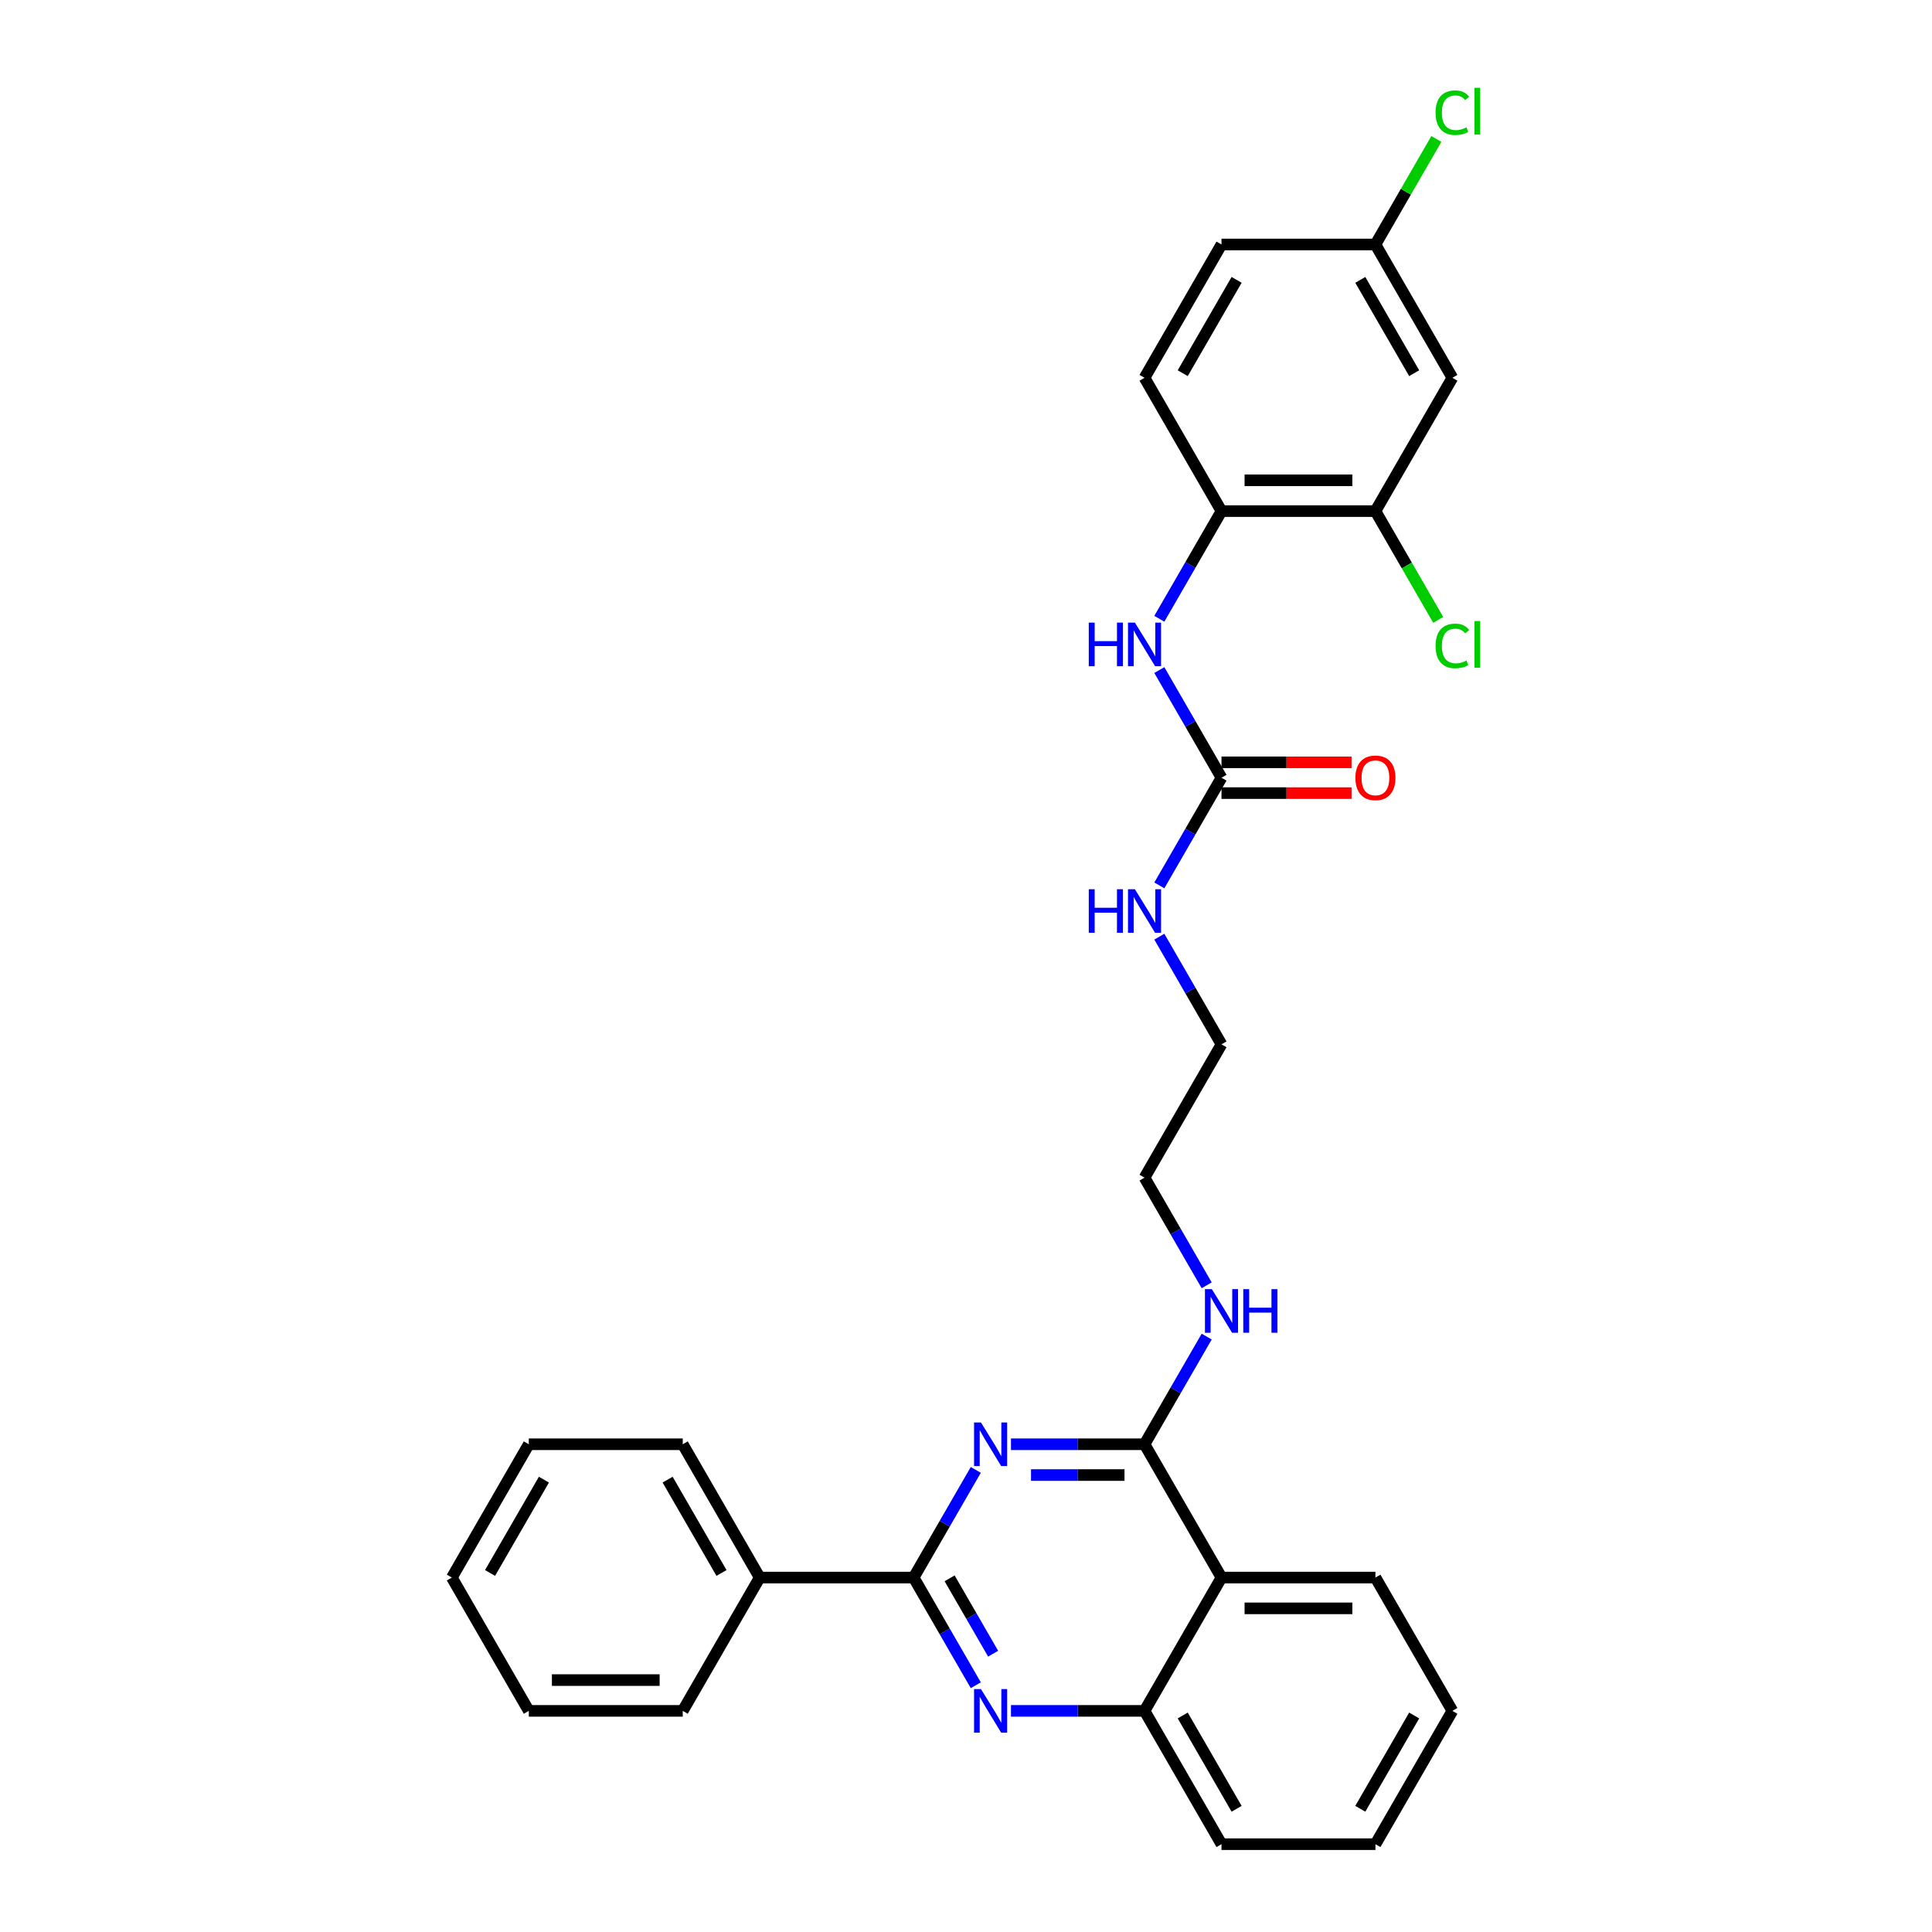 <?xml version='1.0' encoding='iso-8859-1'?>
<svg version='1.1' baseProfile='full'
              xmlns='http://www.w3.org/2000/svg'
                      xmlns:rdkit='http://www.rdkit.org/xml'
                      xmlns:xlink='http://www.w3.org/1999/xlink'
                  xml:space='preserve'
width='1000px' height='1000px' viewBox='0 0 1000 1000'>
<!-- END OF HEADER -->
<rect style='opacity:1.0;fill:#FFFFFF;stroke:none' width='1000' height='1000' x='0' y='0'> </rect>
<path class='bond-0' d='M 600.069,458.274 L 616.156,430.411' style='fill:none;fill-rule:evenodd;stroke:#0000FF;stroke-width:6px;stroke-linecap:butt;stroke-linejoin:miter;stroke-opacity:1' />
<path class='bond-0' d='M 616.156,430.411 L 632.243,402.548' style='fill:none;fill-rule:evenodd;stroke:#000000;stroke-width:6px;stroke-linecap:butt;stroke-linejoin:miter;stroke-opacity:1' />
<path class='bond-1' d='M 600.069,484.821 L 616.156,512.684' style='fill:none;fill-rule:evenodd;stroke:#0000FF;stroke-width:6px;stroke-linecap:butt;stroke-linejoin:miter;stroke-opacity:1' />
<path class='bond-1' d='M 616.156,512.684 L 632.243,540.547' style='fill:none;fill-rule:evenodd;stroke:#000000;stroke-width:6px;stroke-linecap:butt;stroke-linejoin:miter;stroke-opacity:1' />
<path class='bond-2' d='M 632.243,402.548 L 616.156,374.685' style='fill:none;fill-rule:evenodd;stroke:#000000;stroke-width:6px;stroke-linecap:butt;stroke-linejoin:miter;stroke-opacity:1' />
<path class='bond-2' d='M 616.156,374.685 L 600.069,346.822' style='fill:none;fill-rule:evenodd;stroke:#0000FF;stroke-width:6px;stroke-linecap:butt;stroke-linejoin:miter;stroke-opacity:1' />
<path class='bond-3' d='M 632.243,410.515 L 665.905,410.515' style='fill:none;fill-rule:evenodd;stroke:#000000;stroke-width:6px;stroke-linecap:butt;stroke-linejoin:miter;stroke-opacity:1' />
<path class='bond-3' d='M 665.905,410.515 L 699.567,410.515' style='fill:none;fill-rule:evenodd;stroke:#FF0000;stroke-width:6px;stroke-linecap:butt;stroke-linejoin:miter;stroke-opacity:1' />
<path class='bond-3' d='M 632.243,394.58 L 665.905,394.58' style='fill:none;fill-rule:evenodd;stroke:#000000;stroke-width:6px;stroke-linecap:butt;stroke-linejoin:miter;stroke-opacity:1' />
<path class='bond-3' d='M 665.905,394.58 L 699.567,394.58' style='fill:none;fill-rule:evenodd;stroke:#FF0000;stroke-width:6px;stroke-linecap:butt;stroke-linejoin:miter;stroke-opacity:1' />
<path class='bond-4' d='M 600.069,320.274 L 616.156,292.411' style='fill:none;fill-rule:evenodd;stroke:#0000FF;stroke-width:6px;stroke-linecap:butt;stroke-linejoin:miter;stroke-opacity:1' />
<path class='bond-4' d='M 616.156,292.411 L 632.243,264.548' style='fill:none;fill-rule:evenodd;stroke:#000000;stroke-width:6px;stroke-linecap:butt;stroke-linejoin:miter;stroke-opacity:1' />
<path class='bond-5' d='M 624.579,691.82 L 608.493,719.683' style='fill:none;fill-rule:evenodd;stroke:#0000FF;stroke-width:6px;stroke-linecap:butt;stroke-linejoin:miter;stroke-opacity:1' />
<path class='bond-5' d='M 608.493,719.683 L 592.406,747.546' style='fill:none;fill-rule:evenodd;stroke:#000000;stroke-width:6px;stroke-linecap:butt;stroke-linejoin:miter;stroke-opacity:1' />
<path class='bond-6' d='M 624.579,665.273 L 608.493,637.41' style='fill:none;fill-rule:evenodd;stroke:#0000FF;stroke-width:6px;stroke-linecap:butt;stroke-linejoin:miter;stroke-opacity:1' />
<path class='bond-6' d='M 608.493,637.41 L 592.406,609.547' style='fill:none;fill-rule:evenodd;stroke:#000000;stroke-width:6px;stroke-linecap:butt;stroke-linejoin:miter;stroke-opacity:1' />
<path class='bond-7' d='M 751.754,885.546 L 711.917,954.545' style='fill:none;fill-rule:evenodd;stroke:#000000;stroke-width:6px;stroke-linecap:butt;stroke-linejoin:miter;stroke-opacity:1' />
<path class='bond-7' d='M 731.978,887.928 L 704.093,936.228' style='fill:none;fill-rule:evenodd;stroke:#000000;stroke-width:6px;stroke-linecap:butt;stroke-linejoin:miter;stroke-opacity:1' />
<path class='bond-8' d='M 751.754,885.546 L 711.917,816.546' style='fill:none;fill-rule:evenodd;stroke:#000000;stroke-width:6px;stroke-linecap:butt;stroke-linejoin:miter;stroke-opacity:1' />
<path class='bond-9' d='M 711.917,954.545 L 632.243,954.545' style='fill:none;fill-rule:evenodd;stroke:#000000;stroke-width:6px;stroke-linecap:butt;stroke-linejoin:miter;stroke-opacity:1' />
<path class='bond-10' d='M 632.243,954.545 L 592.406,885.546' style='fill:none;fill-rule:evenodd;stroke:#000000;stroke-width:6px;stroke-linecap:butt;stroke-linejoin:miter;stroke-opacity:1' />
<path class='bond-10' d='M 640.067,936.228 L 612.181,887.928' style='fill:none;fill-rule:evenodd;stroke:#000000;stroke-width:6px;stroke-linecap:butt;stroke-linejoin:miter;stroke-opacity:1' />
<path class='bond-11' d='M 711.917,816.546 L 632.243,816.546' style='fill:none;fill-rule:evenodd;stroke:#000000;stroke-width:6px;stroke-linecap:butt;stroke-linejoin:miter;stroke-opacity:1' />
<path class='bond-11' d='M 699.966,832.481 L 644.194,832.481' style='fill:none;fill-rule:evenodd;stroke:#000000;stroke-width:6px;stroke-linecap:butt;stroke-linejoin:miter;stroke-opacity:1' />
<path class='bond-12' d='M 632.243,816.546 L 592.406,885.546' style='fill:none;fill-rule:evenodd;stroke:#000000;stroke-width:6px;stroke-linecap:butt;stroke-linejoin:miter;stroke-opacity:1' />
<path class='bond-13' d='M 632.243,816.546 L 592.406,747.546' style='fill:none;fill-rule:evenodd;stroke:#000000;stroke-width:6px;stroke-linecap:butt;stroke-linejoin:miter;stroke-opacity:1' />
<path class='bond-14' d='M 592.406,885.546 L 557.843,885.546' style='fill:none;fill-rule:evenodd;stroke:#000000;stroke-width:6px;stroke-linecap:butt;stroke-linejoin:miter;stroke-opacity:1' />
<path class='bond-14' d='M 557.843,885.546 L 523.281,885.546' style='fill:none;fill-rule:evenodd;stroke:#0000FF;stroke-width:6px;stroke-linecap:butt;stroke-linejoin:miter;stroke-opacity:1' />
<path class='bond-15' d='M 505.068,872.272 L 488.982,844.409' style='fill:none;fill-rule:evenodd;stroke:#0000FF;stroke-width:6px;stroke-linecap:butt;stroke-linejoin:miter;stroke-opacity:1' />
<path class='bond-15' d='M 488.982,844.409 L 472.895,816.546' style='fill:none;fill-rule:evenodd;stroke:#000000;stroke-width:6px;stroke-linecap:butt;stroke-linejoin:miter;stroke-opacity:1' />
<path class='bond-15' d='M 514.042,855.946 L 502.782,836.442' style='fill:none;fill-rule:evenodd;stroke:#0000FF;stroke-width:6px;stroke-linecap:butt;stroke-linejoin:miter;stroke-opacity:1' />
<path class='bond-15' d='M 502.782,836.442 L 491.521,816.938' style='fill:none;fill-rule:evenodd;stroke:#000000;stroke-width:6px;stroke-linecap:butt;stroke-linejoin:miter;stroke-opacity:1' />
<path class='bond-16' d='M 472.895,816.546 L 488.982,788.683' style='fill:none;fill-rule:evenodd;stroke:#000000;stroke-width:6px;stroke-linecap:butt;stroke-linejoin:miter;stroke-opacity:1' />
<path class='bond-16' d='M 488.982,788.683 L 505.068,760.82' style='fill:none;fill-rule:evenodd;stroke:#0000FF;stroke-width:6px;stroke-linecap:butt;stroke-linejoin:miter;stroke-opacity:1' />
<path class='bond-17' d='M 472.895,816.546 L 393.221,816.546' style='fill:none;fill-rule:evenodd;stroke:#000000;stroke-width:6px;stroke-linecap:butt;stroke-linejoin:miter;stroke-opacity:1' />
<path class='bond-18' d='M 523.281,747.546 L 557.843,747.546' style='fill:none;fill-rule:evenodd;stroke:#0000FF;stroke-width:6px;stroke-linecap:butt;stroke-linejoin:miter;stroke-opacity:1' />
<path class='bond-18' d='M 557.843,747.546 L 592.406,747.546' style='fill:none;fill-rule:evenodd;stroke:#000000;stroke-width:6px;stroke-linecap:butt;stroke-linejoin:miter;stroke-opacity:1' />
<path class='bond-18' d='M 533.65,763.481 L 557.843,763.481' style='fill:none;fill-rule:evenodd;stroke:#0000FF;stroke-width:6px;stroke-linecap:butt;stroke-linejoin:miter;stroke-opacity:1' />
<path class='bond-18' d='M 557.843,763.481 L 582.037,763.481' style='fill:none;fill-rule:evenodd;stroke:#000000;stroke-width:6px;stroke-linecap:butt;stroke-linejoin:miter;stroke-opacity:1' />
<path class='bond-19' d='M 592.406,609.547 L 632.243,540.547' style='fill:none;fill-rule:evenodd;stroke:#000000;stroke-width:6px;stroke-linecap:butt;stroke-linejoin:miter;stroke-opacity:1' />
<path class='bond-20' d='M 393.221,816.546 L 353.384,747.546' style='fill:none;fill-rule:evenodd;stroke:#000000;stroke-width:6px;stroke-linecap:butt;stroke-linejoin:miter;stroke-opacity:1' />
<path class='bond-20' d='M 373.445,814.163 L 345.559,765.864' style='fill:none;fill-rule:evenodd;stroke:#000000;stroke-width:6px;stroke-linecap:butt;stroke-linejoin:miter;stroke-opacity:1' />
<path class='bond-21' d='M 393.221,816.546 L 353.384,885.546' style='fill:none;fill-rule:evenodd;stroke:#000000;stroke-width:6px;stroke-linecap:butt;stroke-linejoin:miter;stroke-opacity:1' />
<path class='bond-22' d='M 353.384,747.546 L 273.71,747.546' style='fill:none;fill-rule:evenodd;stroke:#000000;stroke-width:6px;stroke-linecap:butt;stroke-linejoin:miter;stroke-opacity:1' />
<path class='bond-23' d='M 353.384,885.546 L 273.71,885.546' style='fill:none;fill-rule:evenodd;stroke:#000000;stroke-width:6px;stroke-linecap:butt;stroke-linejoin:miter;stroke-opacity:1' />
<path class='bond-23' d='M 341.433,869.611 L 285.661,869.611' style='fill:none;fill-rule:evenodd;stroke:#000000;stroke-width:6px;stroke-linecap:butt;stroke-linejoin:miter;stroke-opacity:1' />
<path class='bond-24' d='M 273.71,747.546 L 233.873,816.546' style='fill:none;fill-rule:evenodd;stroke:#000000;stroke-width:6px;stroke-linecap:butt;stroke-linejoin:miter;stroke-opacity:1' />
<path class='bond-24' d='M 281.534,765.864 L 253.648,814.163' style='fill:none;fill-rule:evenodd;stroke:#000000;stroke-width:6px;stroke-linecap:butt;stroke-linejoin:miter;stroke-opacity:1' />
<path class='bond-25' d='M 273.71,885.546 L 233.873,816.546' style='fill:none;fill-rule:evenodd;stroke:#000000;stroke-width:6px;stroke-linecap:butt;stroke-linejoin:miter;stroke-opacity:1' />
<path class='bond-26' d='M 711.917,264.548 L 632.243,264.548' style='fill:none;fill-rule:evenodd;stroke:#000000;stroke-width:6px;stroke-linecap:butt;stroke-linejoin:miter;stroke-opacity:1' />
<path class='bond-26' d='M 699.966,248.613 L 644.194,248.613' style='fill:none;fill-rule:evenodd;stroke:#000000;stroke-width:6px;stroke-linecap:butt;stroke-linejoin:miter;stroke-opacity:1' />
<path class='bond-27' d='M 711.917,264.548 L 751.754,195.549' style='fill:none;fill-rule:evenodd;stroke:#000000;stroke-width:6px;stroke-linecap:butt;stroke-linejoin:miter;stroke-opacity:1' />
<path class='bond-28' d='M 711.917,264.548 L 728.165,292.69' style='fill:none;fill-rule:evenodd;stroke:#000000;stroke-width:6px;stroke-linecap:butt;stroke-linejoin:miter;stroke-opacity:1' />
<path class='bond-28' d='M 728.165,292.69 L 744.412,320.832' style='fill:none;fill-rule:evenodd;stroke:#00CC00;stroke-width:6px;stroke-linecap:butt;stroke-linejoin:miter;stroke-opacity:1' />
<path class='bond-29' d='M 751.754,195.549 L 711.917,126.549' style='fill:none;fill-rule:evenodd;stroke:#000000;stroke-width:6px;stroke-linecap:butt;stroke-linejoin:miter;stroke-opacity:1' />
<path class='bond-29' d='M 731.978,193.166 L 704.093,144.866' style='fill:none;fill-rule:evenodd;stroke:#000000;stroke-width:6px;stroke-linecap:butt;stroke-linejoin:miter;stroke-opacity:1' />
<path class='bond-30' d='M 632.243,264.548 L 592.406,195.549' style='fill:none;fill-rule:evenodd;stroke:#000000;stroke-width:6px;stroke-linecap:butt;stroke-linejoin:miter;stroke-opacity:1' />
<path class='bond-31' d='M 592.406,195.549 L 632.243,126.549' style='fill:none;fill-rule:evenodd;stroke:#000000;stroke-width:6px;stroke-linecap:butt;stroke-linejoin:miter;stroke-opacity:1' />
<path class='bond-31' d='M 612.181,193.166 L 640.067,144.866' style='fill:none;fill-rule:evenodd;stroke:#000000;stroke-width:6px;stroke-linecap:butt;stroke-linejoin:miter;stroke-opacity:1' />
<path class='bond-32' d='M 711.917,126.549 L 632.243,126.549' style='fill:none;fill-rule:evenodd;stroke:#000000;stroke-width:6px;stroke-linecap:butt;stroke-linejoin:miter;stroke-opacity:1' />
<path class='bond-33' d='M 711.917,126.549 L 727.686,99.236' style='fill:none;fill-rule:evenodd;stroke:#000000;stroke-width:6px;stroke-linecap:butt;stroke-linejoin:miter;stroke-opacity:1' />
<path class='bond-33' d='M 727.686,99.236 L 743.456,71.922' style='fill:none;fill-rule:evenodd;stroke:#00CC00;stroke-width:6px;stroke-linecap:butt;stroke-linejoin:miter;stroke-opacity:1' />
<path  class='atom-0' d='M 563.548 460.266
L 566.607 460.266
L 566.607 469.858
L 578.144 469.858
L 578.144 460.266
L 581.204 460.266
L 581.204 482.829
L 578.144 482.829
L 578.144 472.408
L 566.607 472.408
L 566.607 482.829
L 563.548 482.829
L 563.548 460.266
' fill='#0000FF'/>
<path  class='atom-0' d='M 587.418 460.266
L 594.812 472.217
Q 595.545 473.396, 596.724 475.531
Q 597.903 477.666, 597.967 477.794
L 597.967 460.266
L 600.963 460.266
L 600.963 482.829
L 597.872 482.829
L 589.936 469.763
Q 589.012 468.233, 588.024 466.48
Q 587.068 464.727, 586.781 464.186
L 586.781 482.829
L 583.849 482.829
L 583.849 460.266
L 587.418 460.266
' fill='#0000FF'/>
<path  class='atom-2' d='M 563.548 322.266
L 566.607 322.266
L 566.607 331.859
L 578.144 331.859
L 578.144 322.266
L 581.204 322.266
L 581.204 344.83
L 578.144 344.83
L 578.144 334.408
L 566.607 334.408
L 566.607 344.83
L 563.548 344.83
L 563.548 322.266
' fill='#0000FF'/>
<path  class='atom-2' d='M 587.418 322.266
L 594.812 334.217
Q 595.545 335.396, 596.724 337.532
Q 597.903 339.667, 597.967 339.794
L 597.967 322.266
L 600.963 322.266
L 600.963 344.83
L 597.872 344.83
L 589.936 331.763
Q 589.012 330.234, 588.024 328.481
Q 587.068 326.728, 586.781 326.186
L 586.781 344.83
L 583.849 344.83
L 583.849 322.266
L 587.418 322.266
' fill='#0000FF'/>
<path  class='atom-3' d='M 701.559 402.611
Q 701.559 397.194, 704.236 394.166
Q 706.913 391.138, 711.917 391.138
Q 716.92 391.138, 719.598 394.166
Q 722.275 397.194, 722.275 402.611
Q 722.275 408.093, 719.566 411.216
Q 716.857 414.308, 711.917 414.308
Q 706.945 414.308, 704.236 411.216
Q 701.559 408.125, 701.559 402.611
M 711.917 411.758
Q 715.359 411.758, 717.207 409.463
Q 719.088 407.137, 719.088 402.611
Q 719.088 398.182, 717.207 395.951
Q 715.359 393.688, 711.917 393.688
Q 708.475 393.688, 706.595 395.919
Q 704.746 398.15, 704.746 402.611
Q 704.746 407.169, 706.595 409.463
Q 708.475 411.758, 711.917 411.758
' fill='#FF0000'/>
<path  class='atom-4' d='M 627.255 667.265
L 634.649 679.216
Q 635.382 680.395, 636.561 682.53
Q 637.74 684.666, 637.804 684.793
L 637.804 667.265
L 640.8 667.265
L 640.8 689.828
L 637.709 689.828
L 629.773 676.762
Q 628.849 675.232, 627.861 673.479
Q 626.905 671.726, 626.618 671.185
L 626.618 689.828
L 623.686 689.828
L 623.686 667.265
L 627.255 667.265
' fill='#0000FF'/>
<path  class='atom-4' d='M 643.509 667.265
L 646.568 667.265
L 646.568 676.857
L 658.105 676.857
L 658.105 667.265
L 661.165 667.265
L 661.165 689.828
L 658.105 689.828
L 658.105 679.407
L 646.568 679.407
L 646.568 689.828
L 643.509 689.828
L 643.509 667.265
' fill='#0000FF'/>
<path  class='atom-11' d='M 507.744 874.264
L 515.138 886.215
Q 515.871 887.394, 517.05 889.529
Q 518.229 891.665, 518.293 891.792
L 518.293 874.264
L 521.289 874.264
L 521.289 896.828
L 518.198 896.828
L 510.262 883.761
Q 509.338 882.231, 508.35 880.478
Q 507.394 878.726, 507.107 878.184
L 507.107 896.828
L 504.175 896.828
L 504.175 874.264
L 507.744 874.264
' fill='#0000FF'/>
<path  class='atom-13' d='M 507.744 736.264
L 515.138 748.216
Q 515.871 749.395, 517.05 751.53
Q 518.229 753.665, 518.293 753.793
L 518.293 736.264
L 521.289 736.264
L 521.289 758.828
L 518.198 758.828
L 510.262 745.762
Q 509.338 744.232, 508.35 742.479
Q 507.394 740.726, 507.107 740.184
L 507.107 758.828
L 504.175 758.828
L 504.175 736.264
L 507.744 736.264
' fill='#0000FF'/>
<path  class='atom-28' d='M 743.054 334.329
Q 743.054 328.72, 745.667 325.788
Q 748.312 322.824, 753.316 322.824
Q 757.969 322.824, 760.454 326.106
L 758.351 327.827
Q 756.534 325.437, 753.316 325.437
Q 749.906 325.437, 748.089 327.732
Q 746.304 329.994, 746.304 334.329
Q 746.304 338.791, 748.153 341.085
Q 750.033 343.38, 753.666 343.38
Q 756.152 343.38, 759.052 341.882
L 759.944 344.272
Q 758.765 345.037, 756.981 345.483
Q 755.196 345.929, 753.22 345.929
Q 748.312 345.929, 745.667 342.934
Q 743.054 339.938, 743.054 334.329
' fill='#00CC00'/>
<path  class='atom-28' d='M 763.195 321.453
L 766.127 321.453
L 766.127 345.642
L 763.195 345.642
L 763.195 321.453
' fill='#00CC00'/>
<path  class='atom-30' d='M 743.054 58.33
Q 743.054 52.721, 745.667 49.789
Q 748.312 46.825, 753.316 46.825
Q 757.969 46.825, 760.454 50.108
L 758.351 51.828
Q 756.534 49.438, 753.316 49.438
Q 749.906 49.438, 748.089 51.733
Q 746.304 53.996, 746.304 58.33
Q 746.304 62.792, 748.153 65.086
Q 750.033 67.381, 753.666 67.381
Q 756.152 67.381, 759.052 65.883
L 759.944 68.273
Q 758.765 69.038, 756.981 69.484
Q 755.196 69.93, 753.22 69.93
Q 748.312 69.93, 745.667 66.935
Q 743.054 63.939, 743.054 58.33
' fill='#00CC00'/>
<path  class='atom-30' d='M 763.195 45.455
L 766.127 45.455
L 766.127 69.644
L 763.195 69.644
L 763.195 45.455
' fill='#00CC00'/>
</svg>
